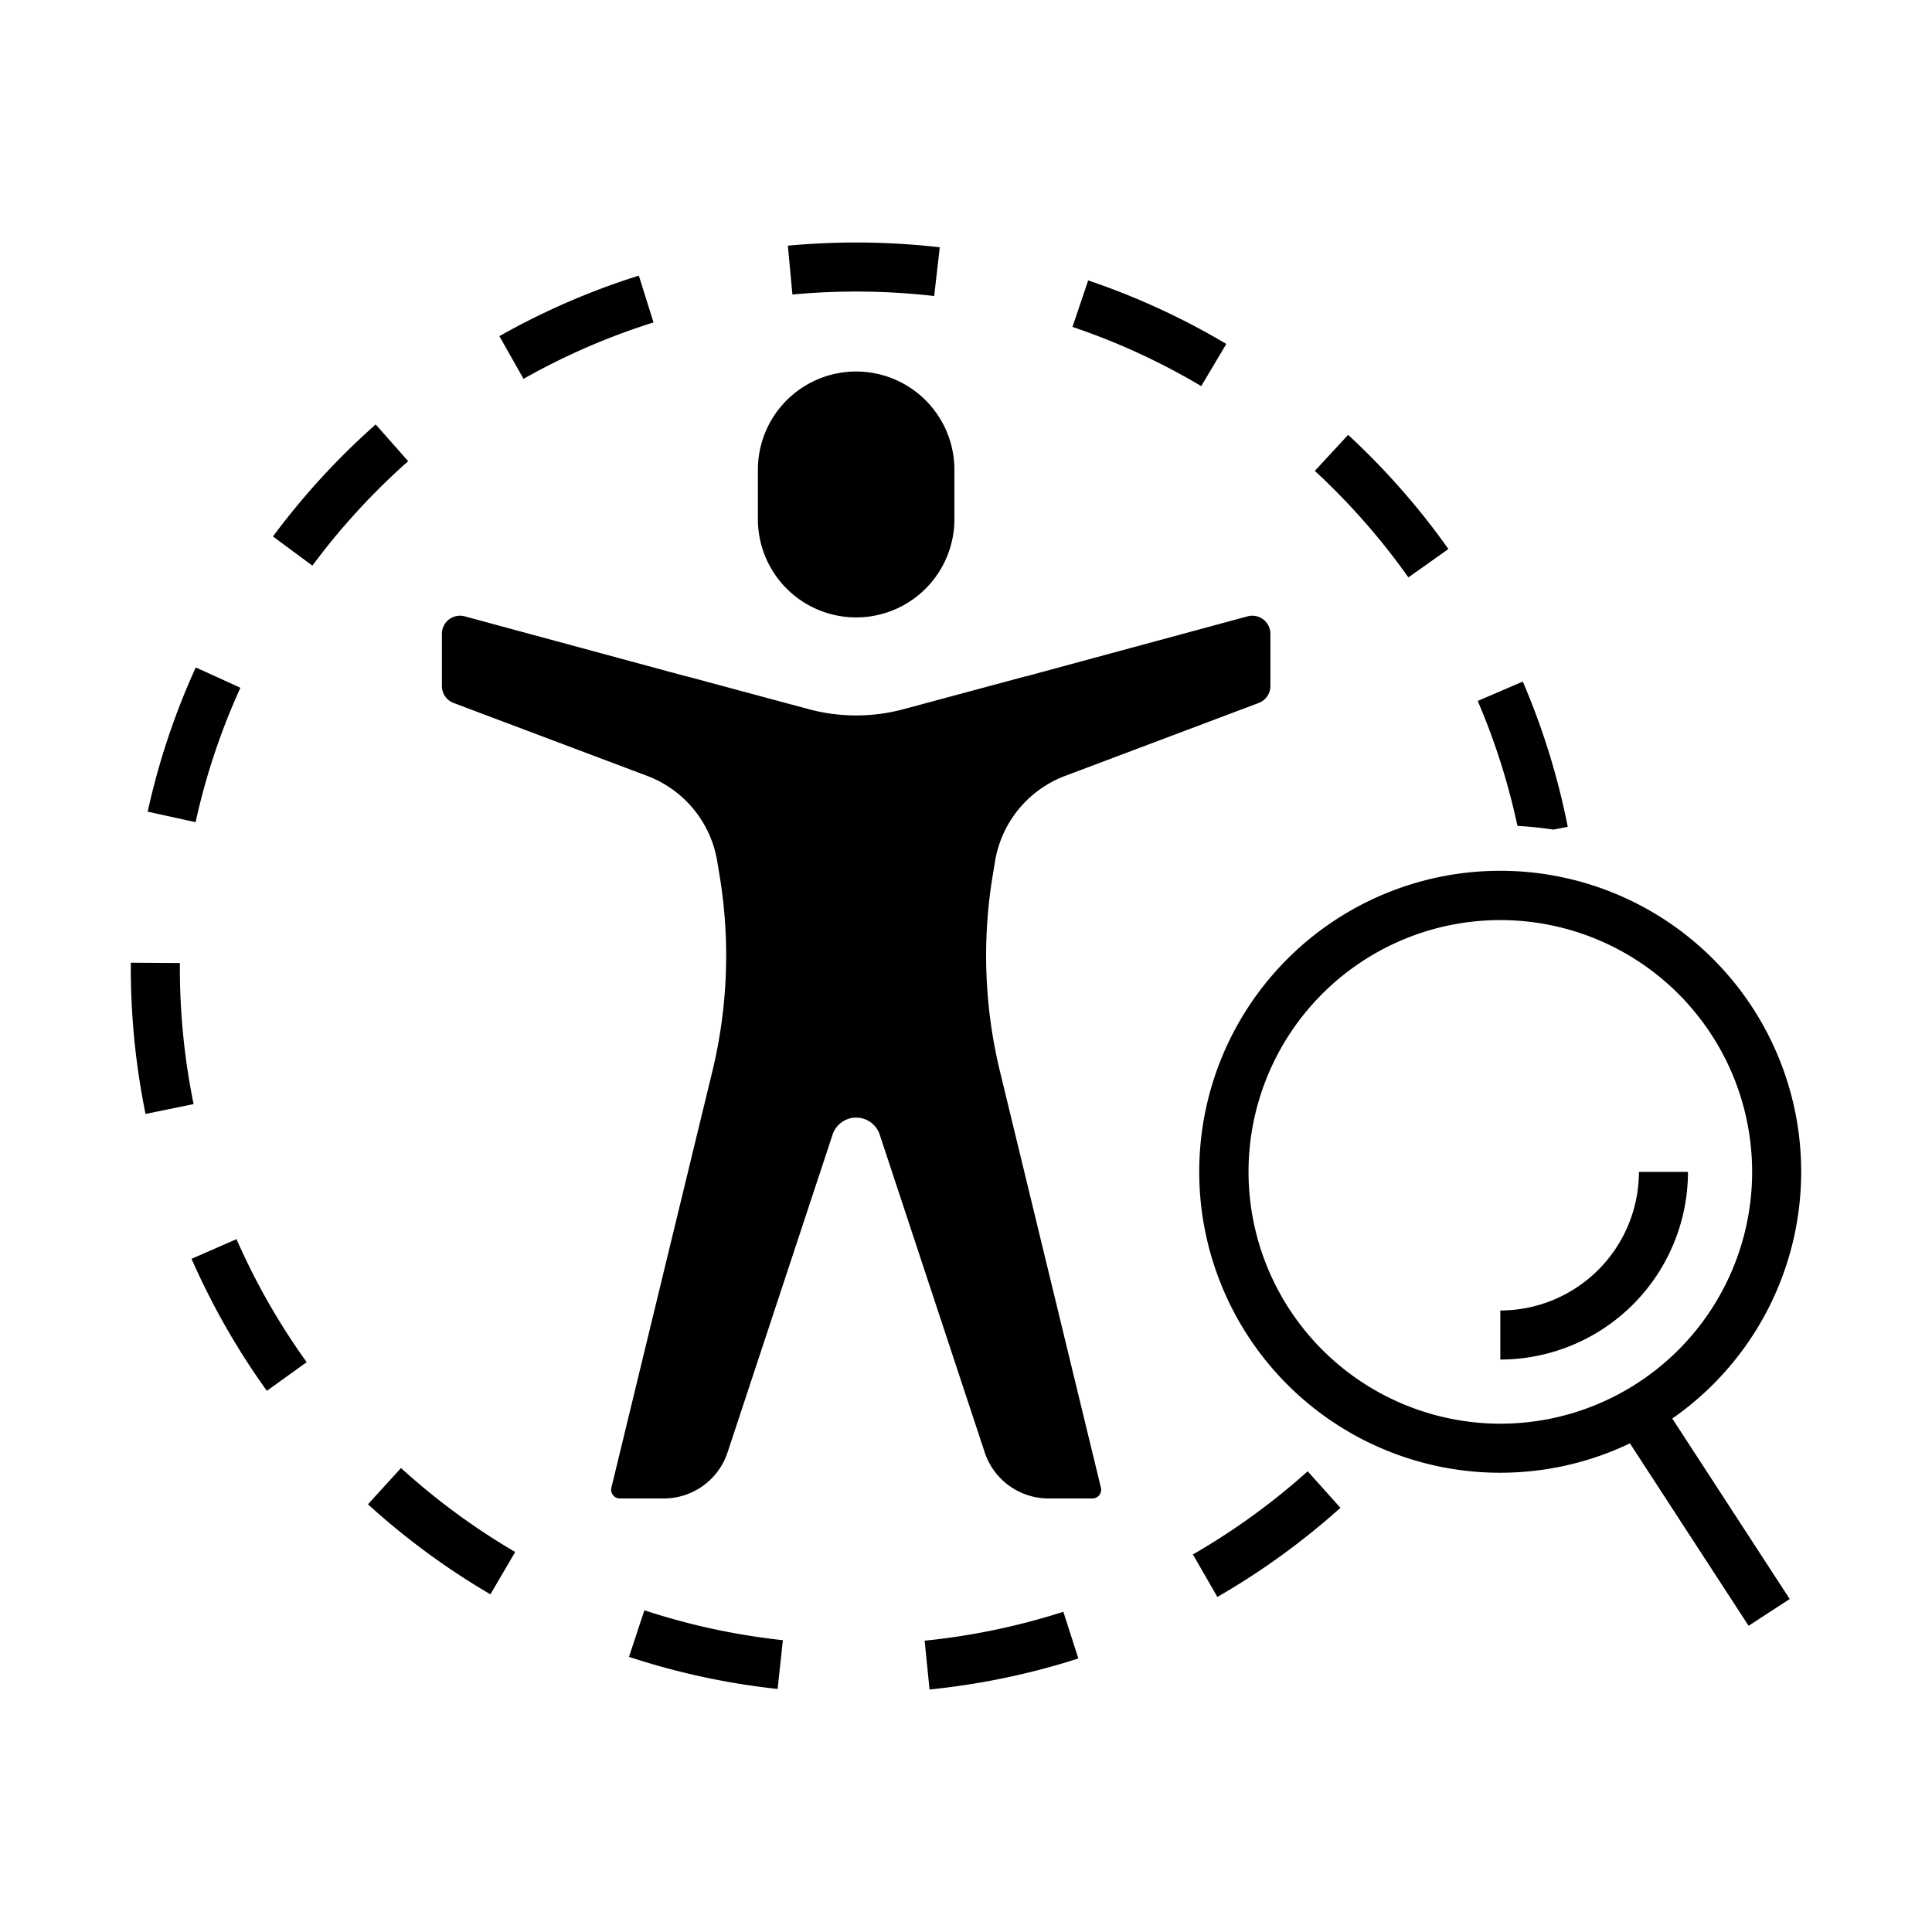 <svg xmlns="http://www.w3.org/2000/svg" viewBox="0 0 512 512"><g id="Health_Checkup"><path d="M226.887,163.621a26.039,26.039,0,0,0,26.039-26.039v-13.25a26.039,26.039,0,0,0-52.077,0v13.25A26.039,26.039,0,0,0,226.887,163.621Z"></path><path d="M264.996,283.924a130.101,130.101,0,0,1-1.919-51.904l.624-3.772a29.294,29.294,0,0,1,18.573-22.63l51.289-19.323a4.796,4.796,0,0,0,3.106-4.489V167.967a4.797,4.797,0,0,0-6.05-4.63l-58.81,15.925.006-.036-32.339,8.707a48.422,48.422,0,0,1-25.175,0L181.96,179.227l.006.036-58.81-15.925a4.797,4.797,0,0,0-6.05,4.63v13.838a4.796,4.796,0,0,0,3.106,4.489L171.5,205.618a29.294,29.294,0,0,1,18.573,22.63l.624,3.772a130.099,130.099,0,0,1-1.919,51.904l-26.756,110.33a2.307,2.307,0,0,0,2.242,2.851h11.648a17.802,17.802,0,0,0,16.903-12.216l27.826-84.197a6.578,6.578,0,0,1,12.492,0l27.826,84.197a17.802,17.802,0,0,0,16.903,12.216H289.51a2.307,2.307,0,0,0,2.242-2.851Z"></path><path d="M477.332,310.562a79.762,79.762,0,1,0-45.387,71.943l31.447,48.342,10.898-7.088-31.116-47.832A79.679,79.679,0,0,0,477.332,310.562Zm-146.46,0a66.73,66.73,0,1,1,66.73,66.731A66.806,66.806,0,0,1,330.871,310.562Z"></path><path d="M324.983,91.15A191.618,191.618,0,0,0,288.375,74.314L284.219,86.632a178.576,178.576,0,0,1,34.119,15.691Z"></path><path d="M63.71,182.264l-11.83-5.391a191.277,191.277,0,0,0-12.745,38.228l12.698,2.787A178.174,178.174,0,0,1,63.71,182.264Z"></path><path d="M373.236,153.014l10.608-7.514a193.606,193.606,0,0,0-26.579-30.259l-8.82,9.551A180.534,180.534,0,0,1,373.236,153.014Z"></path><path d="M47.668,256.486l.004-1.274-13-.086-.004,1.36a193.594,193.594,0,0,0,3.902,38.718l12.736-2.606A180.548,180.548,0,0,1,47.668,256.486Z"></path><path d="M411.674,219.855l3.797-.748a191.27,191.27,0,0,0-11.919-38.485L391.61,185.756a178.253,178.253,0,0,1,10.531,33.133A91.812,91.812,0,0,1,411.674,219.855Z"></path><path d="M226.857,77.267h.03a182.106,182.106,0,0,1,20.681,1.18l1.483-12.914a194.854,194.854,0,0,0-22.164-1.266h-.032c-6.018,0-12.095.283-18.065.841l1.21,12.943C215.57,77.531,221.24,77.267,226.857,77.267Z"></path><path d="M245.037,434.797l1.301,12.935a191.827,191.827,0,0,0,39.436-8.217l-3.978-12.377A178.725,178.725,0,0,1,245.037,434.797Z"></path><path d="M316.131,411.94l6.484,11.268a193.237,193.237,0,0,0,32.614-23.625l-8.683-9.676A180.169,180.169,0,0,1,316.131,411.94Z"></path><path d="M50.764,333.601a192.317,192.317,0,0,0,19.957,34.982l10.555-7.59a179.265,179.265,0,0,1-18.605-32.612Z"></path><path d="M166.693,439.089a191.652,191.652,0,0,0,39.385,8.502l1.392-12.926a178.585,178.585,0,0,1-36.709-7.924Z"></path><path d="M108.175,122.22l-8.614-9.736a193.53,193.53,0,0,0-27.22,29.686l10.445,7.738A180.529,180.529,0,0,1,108.175,122.22Z"></path><path d="M97.514,398.654a193.188,193.188,0,0,0,32.452,23.862l6.564-11.221a180.1,180.1,0,0,1-30.263-22.255Z"></path><path d="M173.189,85.449l-3.891-12.404a191.62,191.62,0,0,0-36.956,16.043l6.402,11.315A178.56,178.56,0,0,1,173.189,85.449Z"></path><path d="M434.332,310.562a36.772,36.772,0,0,1-36.73,36.73v13a49.787,49.787,0,0,0,49.73-49.73Z"></path></g></svg>